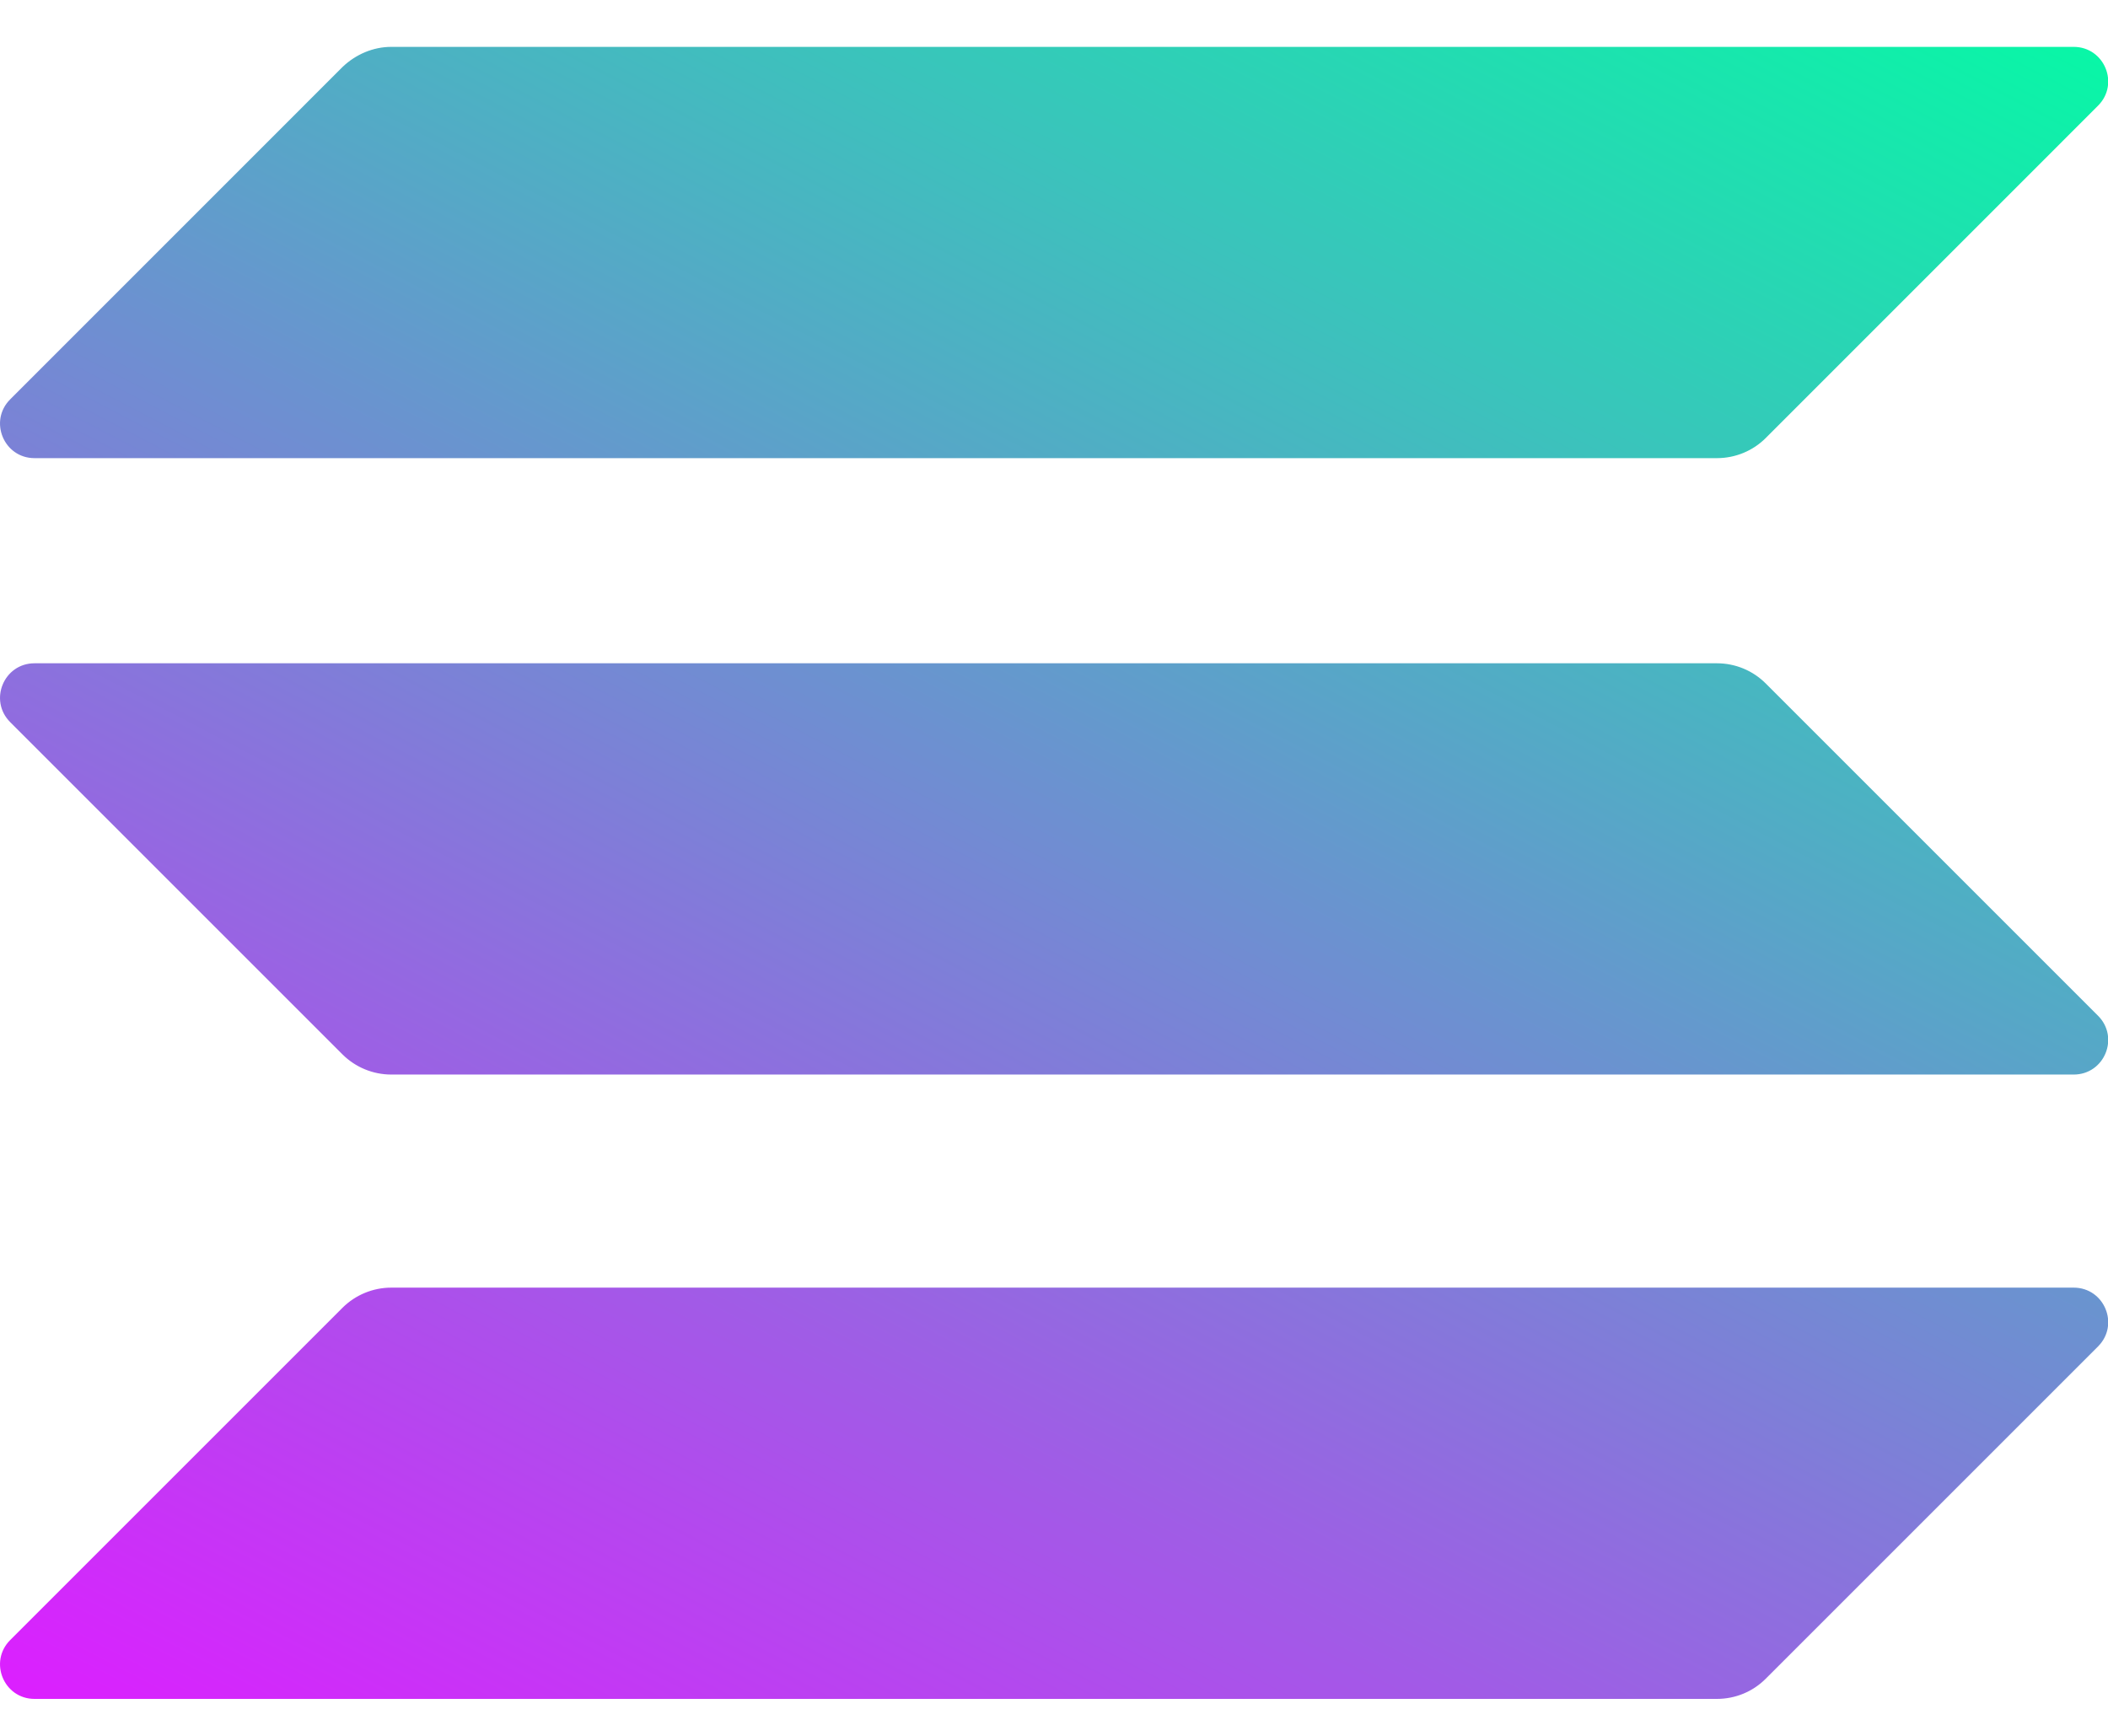 <svg width="34" height="28" viewBox="0 0 34 28" fill="none" xmlns="http://www.w3.org/2000/svg">
<path d="M5.524 21.095C5.73 20.89 6.012 20.77 6.311 20.77H33.446C33.942 20.77 34.19 21.369 33.839 21.719L28.479 27.079C28.274 27.285 27.992 27.404 27.692 27.404H0.557C0.062 27.404 -0.186 26.806 0.164 26.455L5.524 21.095Z" fill="url(#paint0_linear_2296_420)"/>
<path d="M5.524 1.081C5.738 0.876 6.02 0.756 6.311 0.756H33.446C33.942 0.756 34.19 1.355 33.839 1.705L28.479 7.066C28.274 7.271 27.992 7.39 27.692 7.39H0.557C0.062 7.39 -0.186 6.792 0.164 6.442L5.524 1.081Z" fill="url(#paint1_linear_2296_420)"/>
<path d="M28.479 11.024C28.274 10.819 27.992 10.699 27.692 10.699H0.557C0.062 10.699 -0.186 11.297 0.164 11.648L5.524 17.008C5.73 17.213 6.012 17.333 6.311 17.333H33.446C33.942 17.333 34.19 16.735 33.839 16.384L28.479 11.024Z" fill="url(#paint2_linear_2296_420)"/>
<defs>
<linearGradient id="paint0_linear_2296_420" x1="30.854" y1="-2.446" x2="12.074" y2="33.525" gradientUnits="userSpaceOnUse">
<stop stop-color="#00FFA3"/>
<stop offset="1" stop-color="#DC1FFF"/>
</linearGradient>
<linearGradient id="paint1_linear_2296_420" x1="22.642" y1="-6.733" x2="3.863" y2="29.238" gradientUnits="userSpaceOnUse">
<stop stop-color="#00FFA3"/>
<stop offset="1" stop-color="#DC1FFF"/>
</linearGradient>
<linearGradient id="paint2_linear_2296_420" x1="26.722" y1="-4.603" x2="7.942" y2="31.367" gradientUnits="userSpaceOnUse">
<stop stop-color="#00FFA3"/>
<stop offset="1" stop-color="#DC1FFF"/>
</linearGradient>
</defs>
</svg>
